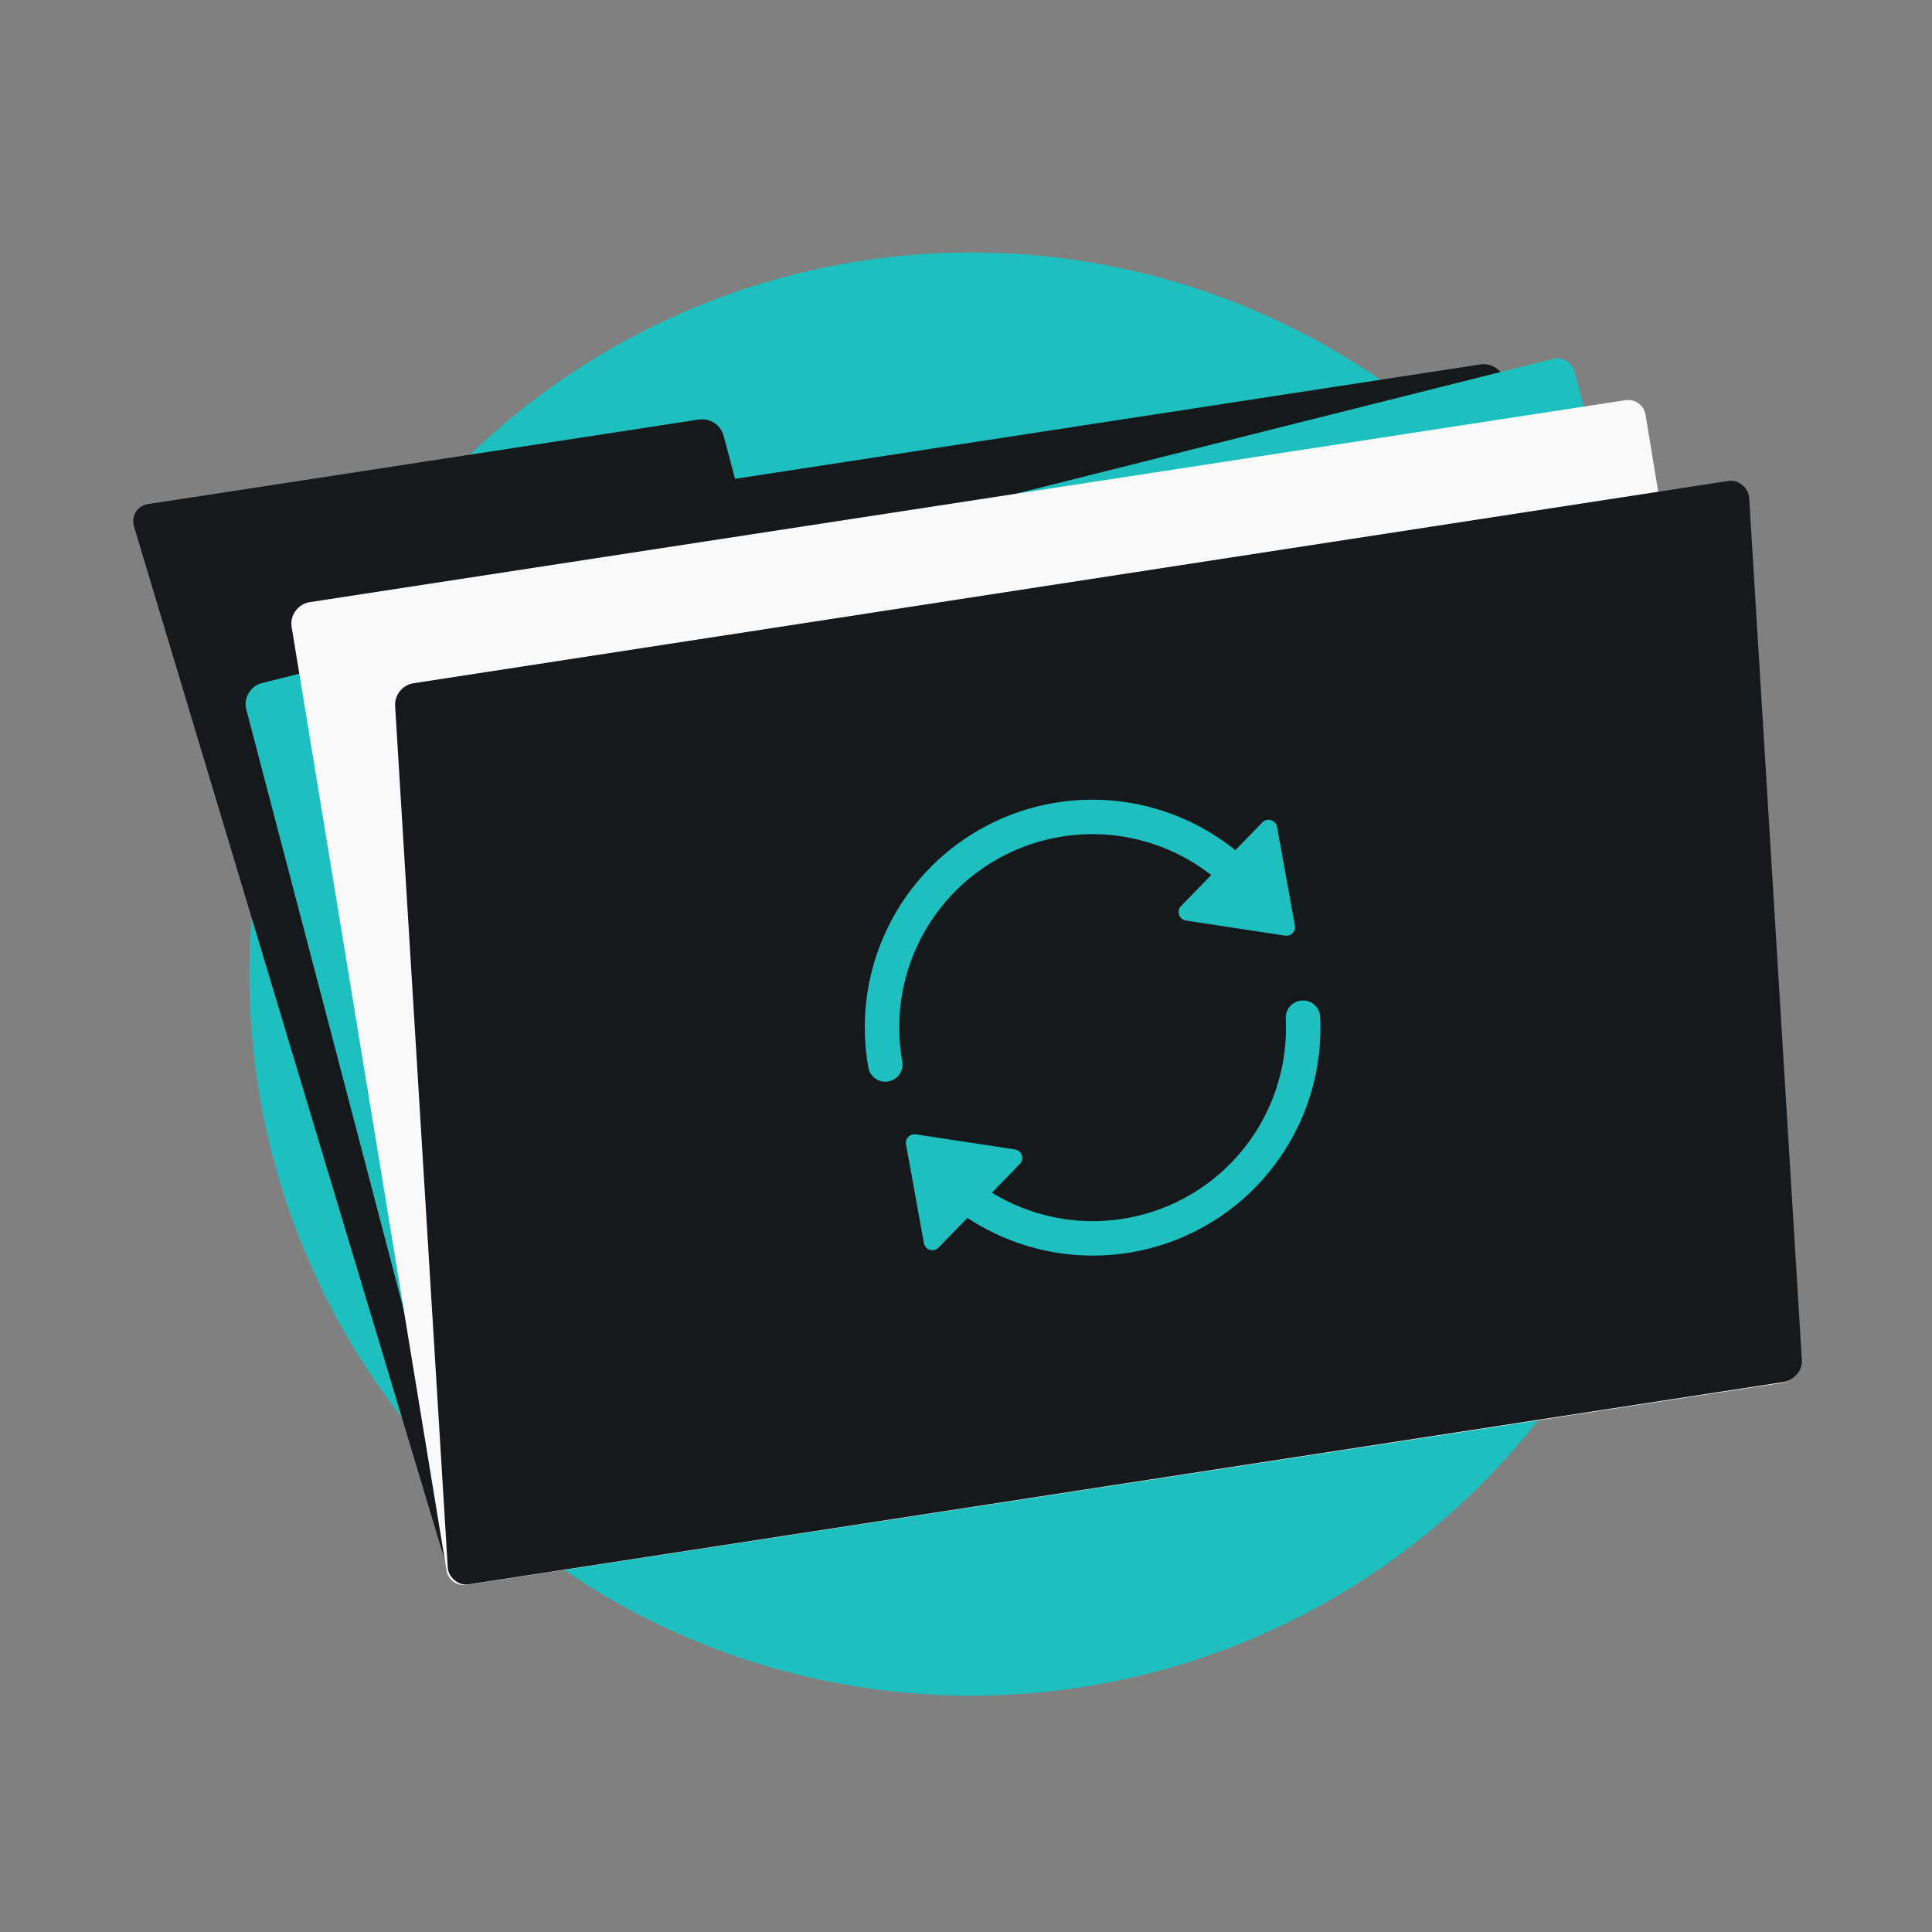 <svg width="161" height="161" viewBox="0 0 161 161" fill="none" xmlns="http://www.w3.org/2000/svg">
<rect x="0" y="0" width="161" height="161" fill="#808080" stroke="none"/>
<g clip-path="url(#clip0_3147_7332)">
<circle cx="80.915" cy="81.173" r="60.134" fill="#1EBFBF"/>
<path d="M12.354 42.004C11.46 42.141 10.923 42.961 11.156 43.835L37.191 130.444C37.424 131.319 38.337 131.916 39.231 131.779L85.132 124.733C85.147 124.73 85.163 124.728 85.178 124.725L148.879 114.947C149.773 114.809 150.309 113.99 150.077 113.115L125.422 31.701C125.189 30.826 124.276 30.229 123.382 30.366L61.254 39.903L60.294 36.293C60.061 35.419 59.148 34.821 58.254 34.958L12.354 42.004Z" fill="#16191C"/>
<path d="M129.395 29.909L21.821 56.925C20.88 57.162 20.275 58.174 20.519 59.103L38.224 126.628C38.424 127.389 39.137 127.846 39.915 127.711L141.618 110.024C142.46 109.878 143.103 109.089 143.091 108.218L142.618 74.695C142.616 74.56 142.598 74.427 142.565 74.299L131.203 30.967C130.991 30.161 130.21 29.704 129.395 29.909Z" fill="#1EBFBF"/>
<path d="M24.3 52.227C24.145 51.279 24.842 50.328 25.8 50.181L135.431 33.352C136.262 33.225 136.997 33.754 137.132 34.575L150.036 113.19C150.192 114.138 149.495 115.089 148.536 115.236L38.906 132.065C38.075 132.192 37.34 131.664 37.205 130.842L24.3 52.227Z" fill="#F9F9F9"/>
<rect width="114.207" height="75.242" rx="1.638" transform="matrix(0.988 -0.152 0.061 0.998 32.826 57.188)" fill="#16191C"/>
<path d="M73.775 88.707C73.134 85.14 73.614 81.462 75.15 78.178C76.686 74.895 79.202 72.169 82.351 70.375C85.5 68.581 89.128 67.806 92.736 68.159C96.343 68.512 99.752 69.974 102.494 72.345" stroke="#1EBFBF" stroke-width="2.87" stroke-linecap="round"/>
<path d="M108.58 84.806C108.751 88.269 107.891 91.705 106.108 94.679C104.326 97.653 101.702 100.032 98.568 101.515C95.434 102.997 91.93 103.517 88.5 103.009C85.071 102.501 81.869 100.987 79.299 98.659" stroke="#1EBFBF" stroke-width="2.87" stroke-linecap="round"/>
<path d="M107.908 77.133C107.996 77.617 107.581 78.044 107.095 77.97L98.829 76.713C98.252 76.625 98.015 75.922 98.422 75.503L105.198 68.533C105.605 68.115 106.315 68.331 106.419 68.906L107.908 77.133Z" fill="#1EBFBF"/>
<path d="M75.502 95.367C75.414 94.882 75.829 94.456 76.316 94.53L84.582 95.787C85.159 95.875 85.395 96.578 84.988 96.996L78.212 103.966C77.805 104.385 77.095 104.168 76.991 103.594L75.502 95.367Z" fill="#1EBFBF"/>
</g>
<defs>
<clipPath id="clip0_3147_7332">
<rect width="160" height="160" fill="white" transform="translate(0.691 0.949)"/>
</clipPath>
</defs>
</svg>

